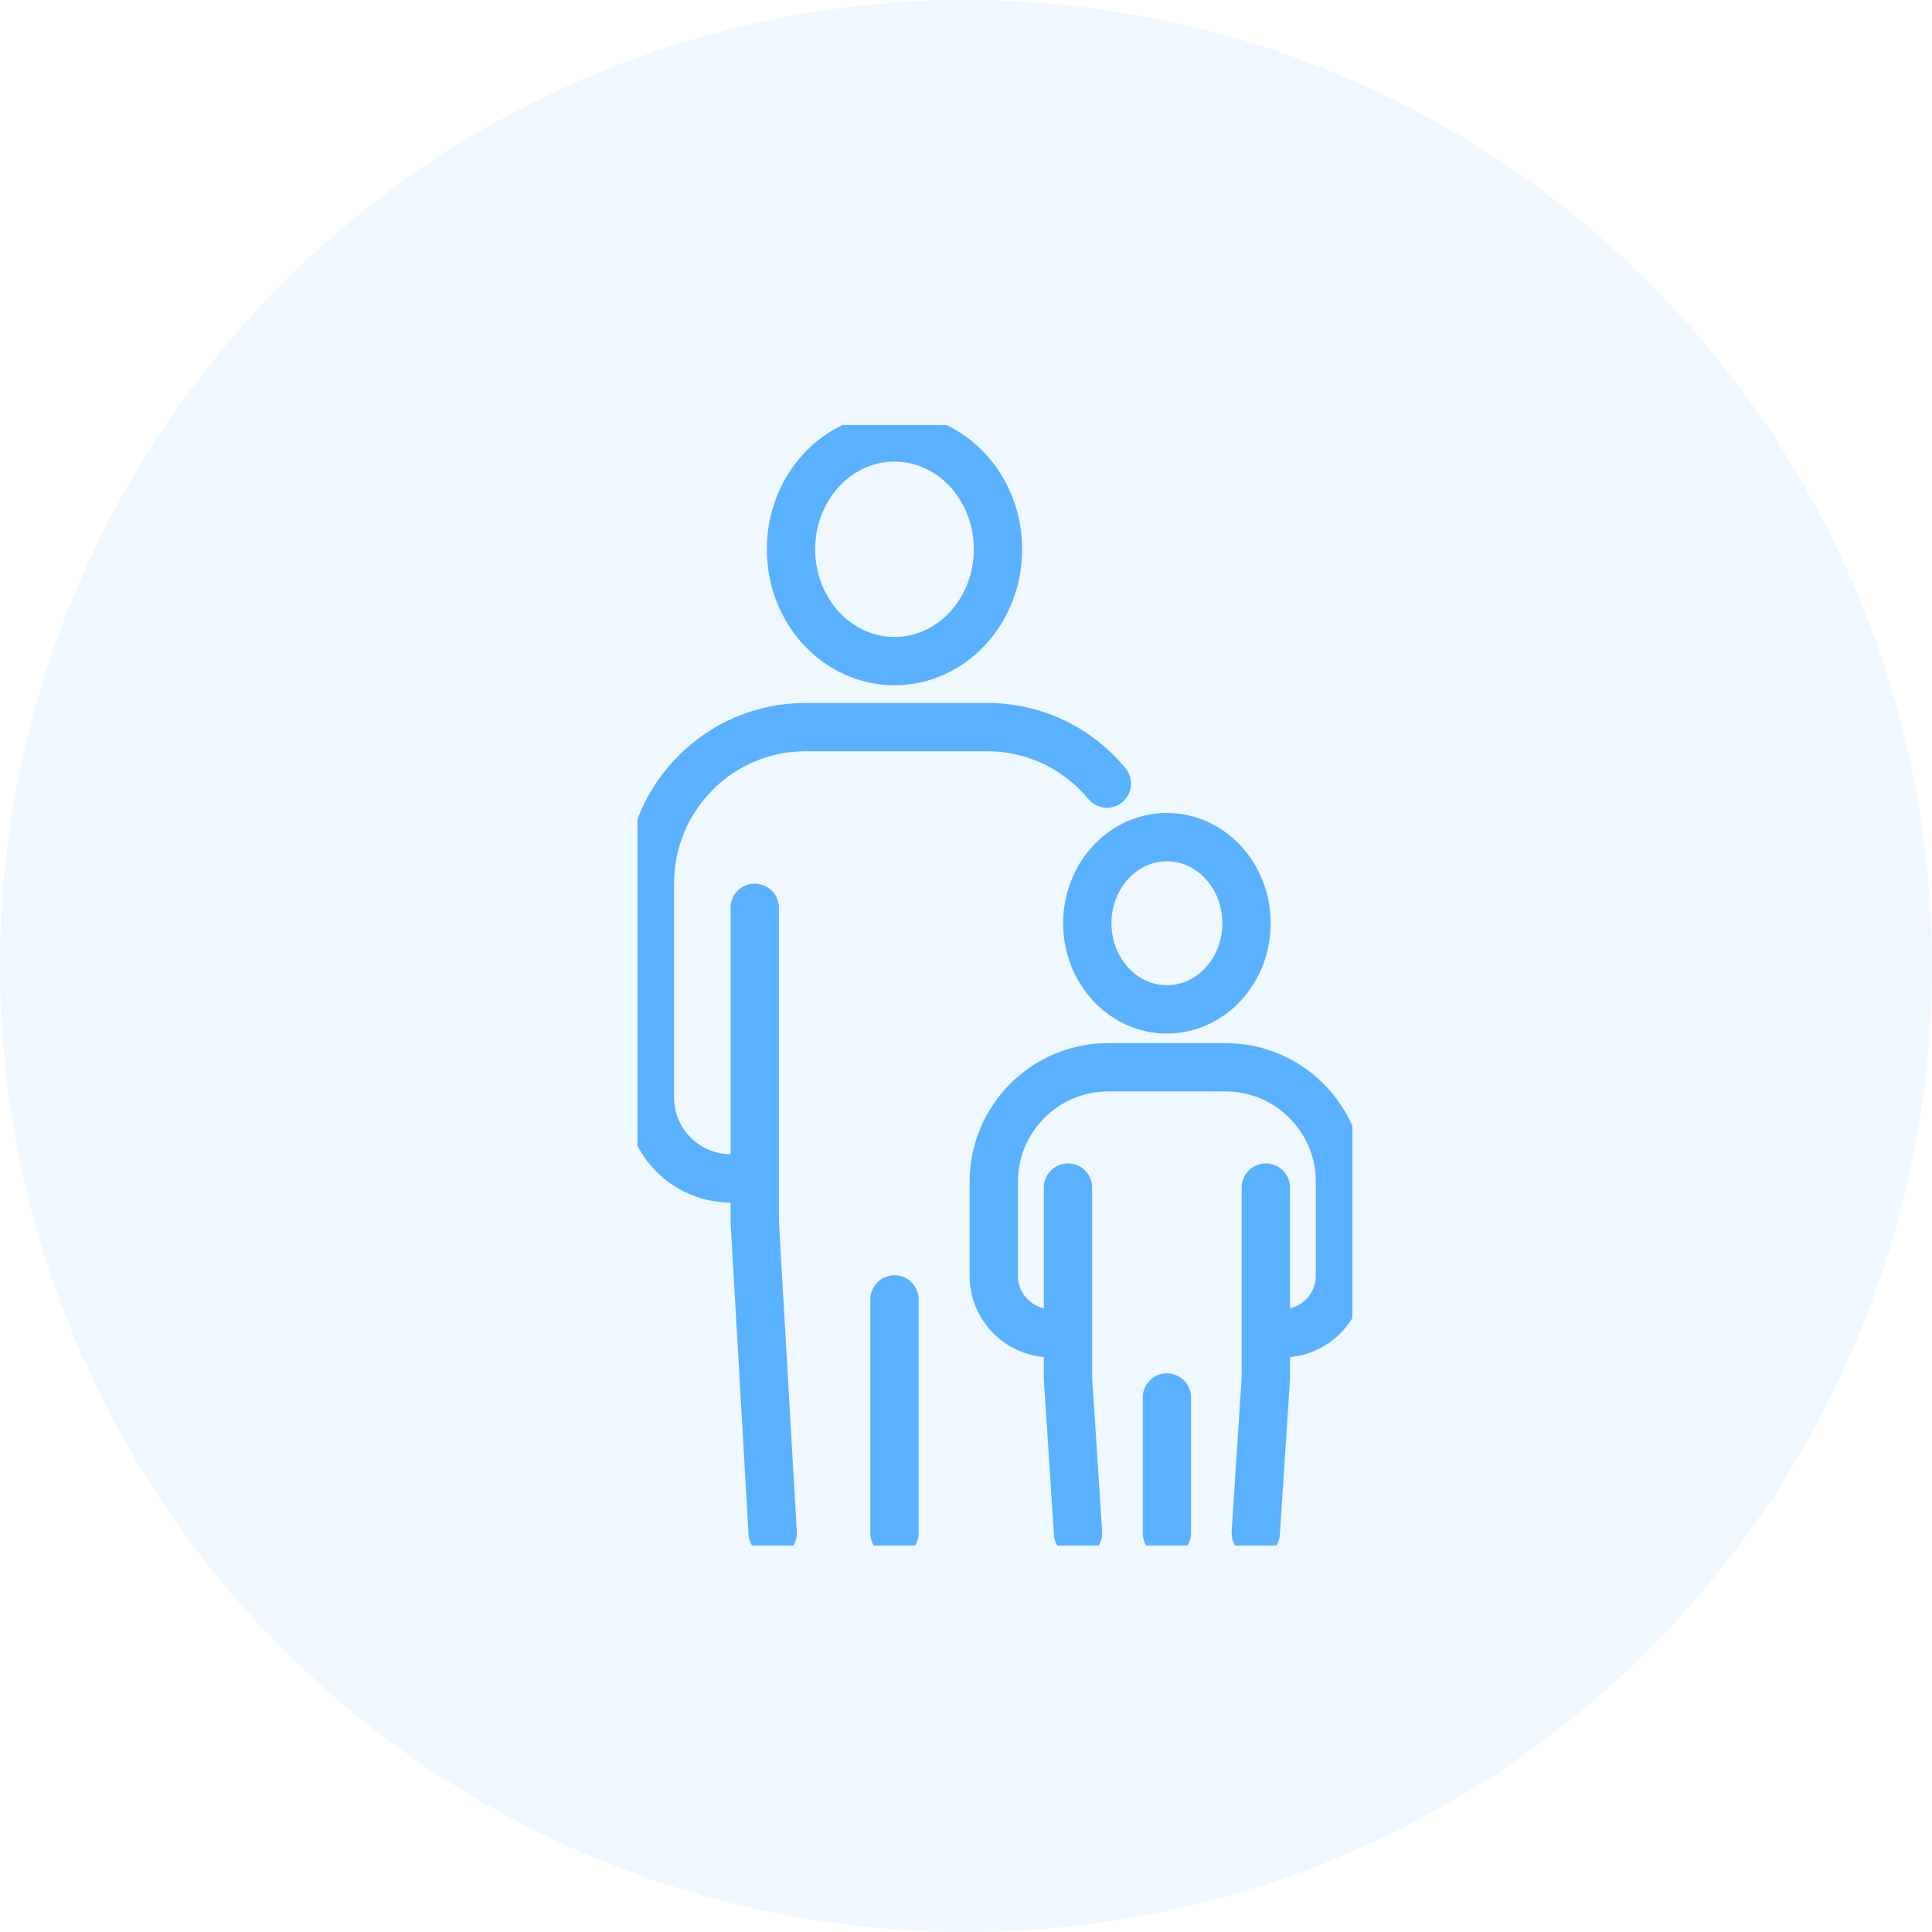 <svg width="80" height="80" viewBox="0 0 80 80" fill="none" xmlns="http://www.w3.org/2000/svg">
<g filter="url(#filter0_i_1133_42010)">
<circle cx="40" cy="40" r="40" fill="#5AB1FF" fill-opacity="0.1"/>
</g>
<g clip-path="url(#clip0_1133_42010)">
<path d="M37.039 27.375C39.406 27.375 41.324 25.302 41.324 22.744C41.324 20.186 39.406 18.113 37.039 18.113C34.672 18.113 32.753 20.186 32.753 22.744C32.753 25.302 34.672 27.375 37.039 27.375Z" stroke="#5AB1FF" stroke-width="2" stroke-linecap="round" stroke-linejoin="round"/>
<path d="M37.039 53.805V63.483" stroke="#5AB1FF" stroke-width="2" stroke-linecap="round" stroke-linejoin="round"/>
<path d="M31.252 37.59V50.584L31.995 63.483" stroke="#5AB1FF" stroke-width="2" stroke-linecap="round" stroke-linejoin="round"/>
<path d="M30.988 48.796H30.269C28.413 48.796 26.91 47.295 26.91 45.442V36.587C26.91 33.009 29.793 30.109 33.346 30.109H40.888C42.849 30.109 44.643 31.001 45.834 32.447" stroke="#5AB1FF" stroke-width="2" stroke-linecap="round" stroke-linejoin="round"/>
<path d="M45.023 38.23C45.023 40.199 46.498 41.796 48.319 41.796C50.139 41.796 51.615 40.2 51.615 38.23C51.615 36.26 50.139 34.664 48.319 34.664C46.498 34.664 45.023 36.261 45.023 38.23Z" stroke="#5AB1FF" stroke-width="2" stroke-linecap="round" stroke-linejoin="round"/>
<path d="M44.035 55.206H43.527C42.214 55.206 41.15 54.141 41.15 52.827V48.94C41.15 46.319 43.273 44.193 45.891 44.193H50.746C53.364 44.193 55.486 46.319 55.486 48.94V52.827C55.486 54.141 54.422 55.206 53.11 55.206H52.449" stroke="#5AB1FF" stroke-width="2" stroke-linecap="round" stroke-linejoin="round"/>
<path d="M44.223 49.174V57.083L44.64 63.483" stroke="#5AB1FF" stroke-width="2" stroke-linecap="round" stroke-linejoin="round"/>
<path d="M52.415 49.174V57.083L51.998 63.483" stroke="#5AB1FF" stroke-width="2" stroke-linecap="round" stroke-linejoin="round"/>
<path d="M48.318 57.867V63.483" stroke="#5AB1FF" stroke-width="2" stroke-linecap="round" stroke-linejoin="round"/>
</g>
<defs>
<filter id="filter0_i_1133_42010" x="0" y="0" width="80" height="80" filterUnits="userSpaceOnUse" color-interpolation-filters="sRGB">
<feFlood flood-opacity="0" result="BackgroundImageFix"/>
<feBlend mode="normal" in="SourceGraphic" in2="BackgroundImageFix" result="shape"/>
<feColorMatrix in="SourceAlpha" type="matrix" values="0 0 0 0 0 0 0 0 0 0 0 0 0 0 0 0 0 0 127 0" result="hardAlpha"/>
<feOffset/>
<feGaussianBlur stdDeviation="5"/>
<feComposite in2="hardAlpha" operator="arithmetic" k2="-1" k3="1"/>
<feColorMatrix type="matrix" values="0 0 0 0 0.351 0 0 0 0 0.693 0 0 0 0 1 0 0 0 0.1 0"/>
<feBlend mode="normal" in2="shape" result="effect1_innerShadow_1133_42010"/>
</filter>
<clipPath id="clip0_1133_42010">
<rect width="29.6" height="46.4" fill="white" transform="translate(26.398 17.598)"/>
</clipPath>
</defs>
</svg>
